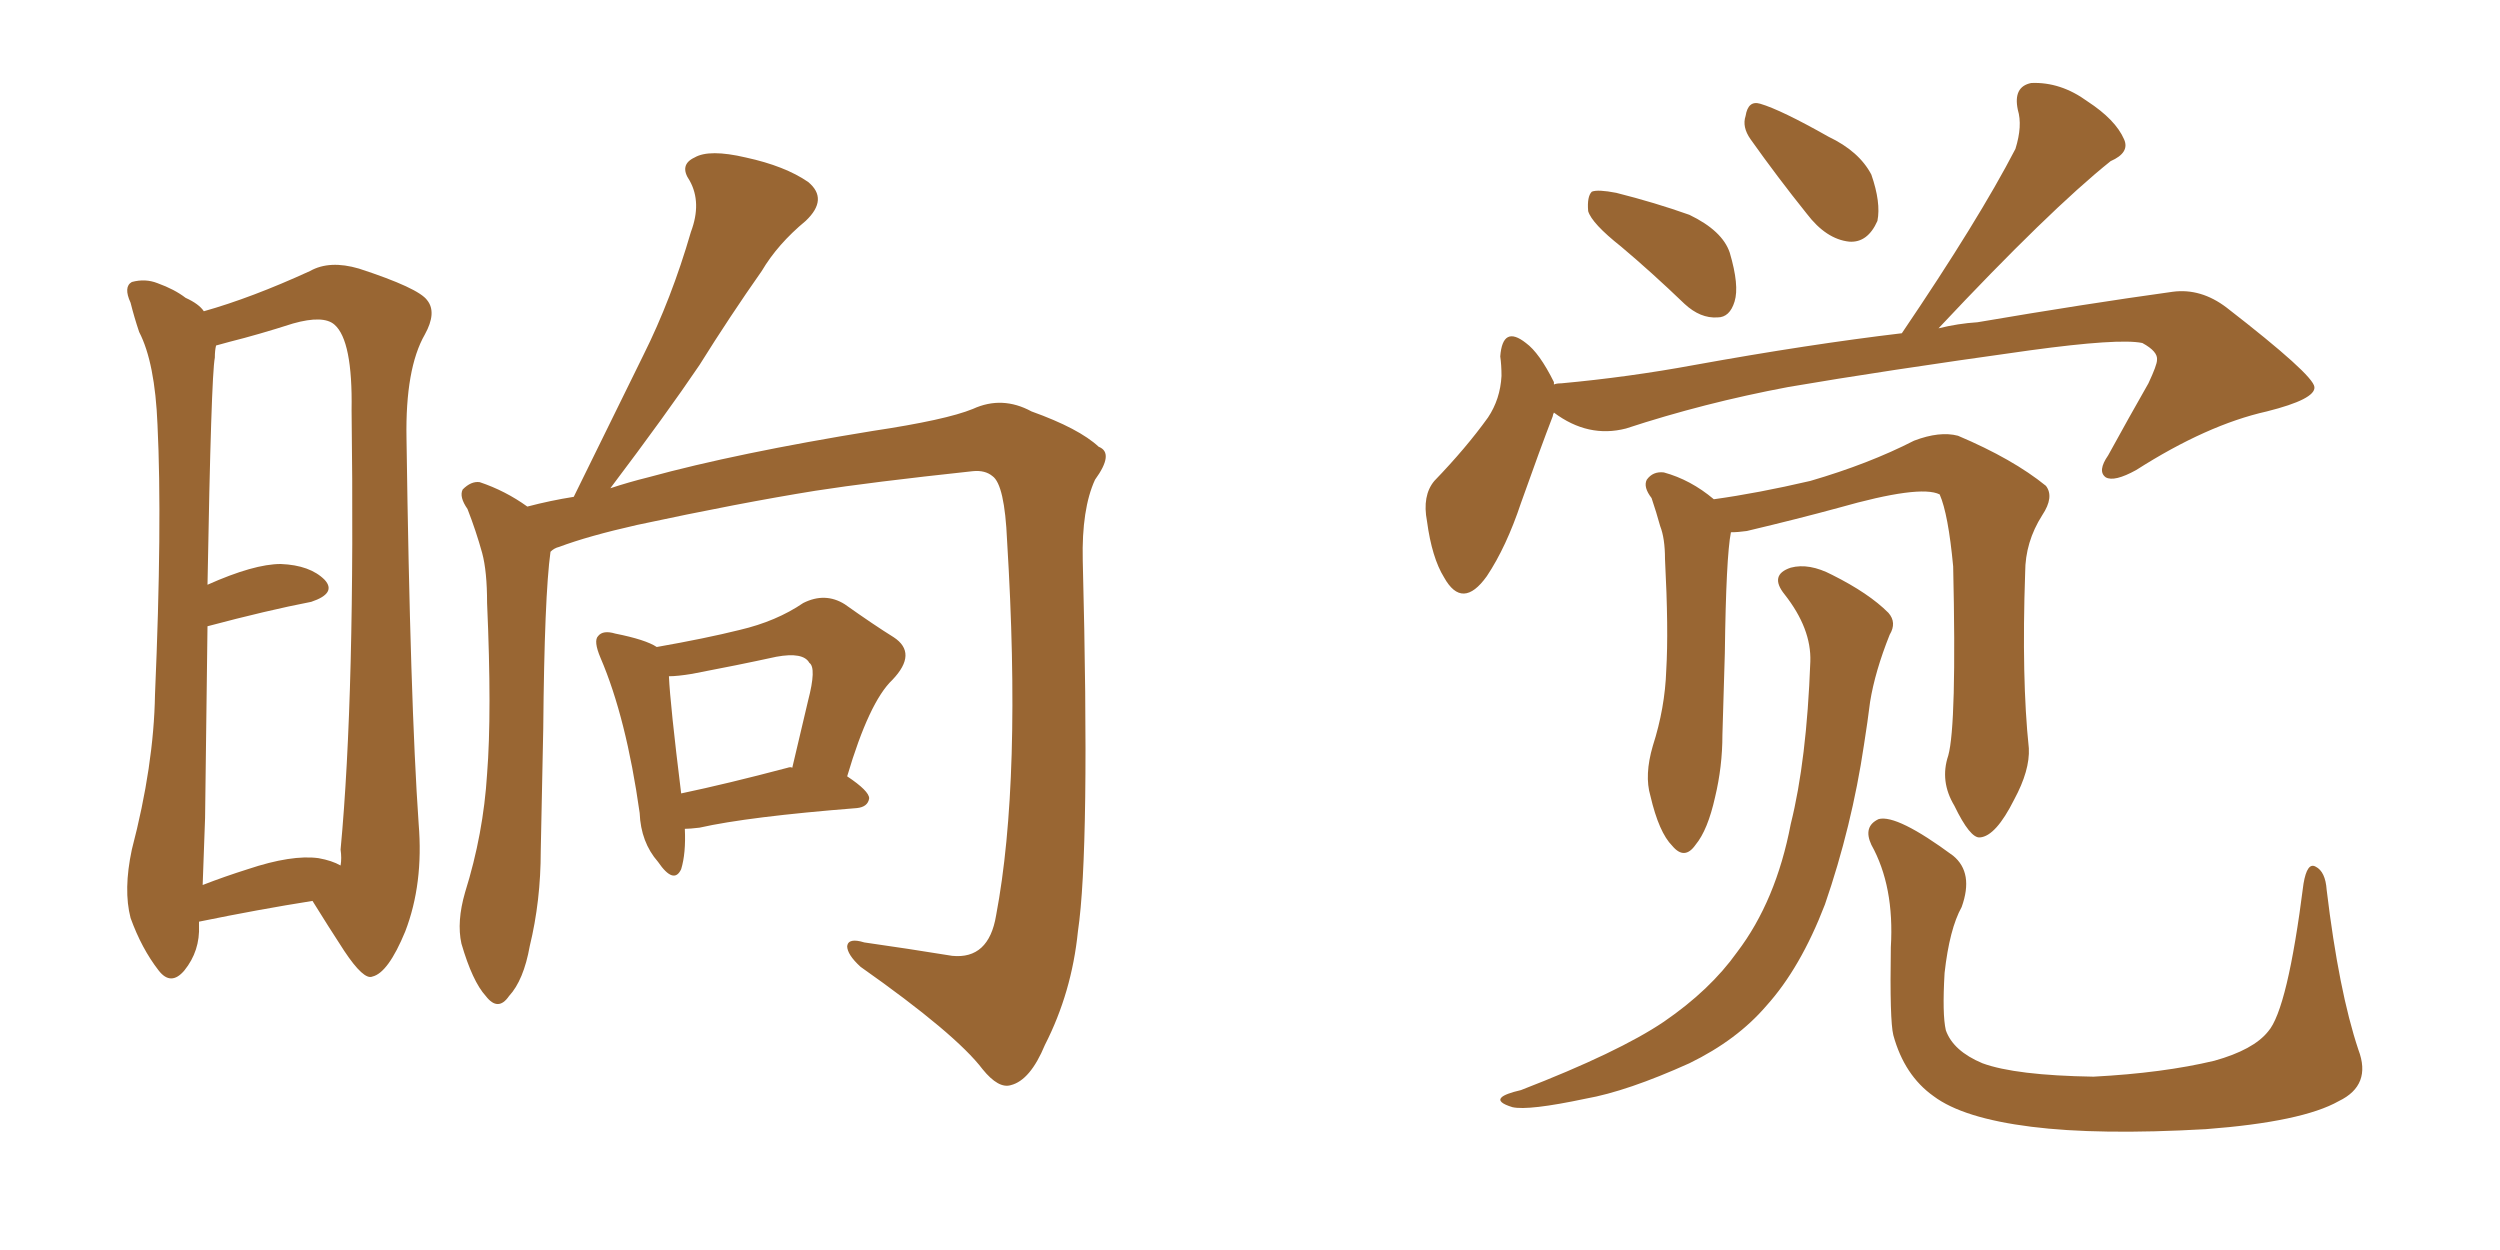 <svg xmlns="http://www.w3.org/2000/svg" xmlns:xlink="http://www.w3.org/1999/xlink" width="300" height="150"><path fill="#996633" padding="10" d="M23.88 110.60L23.88 110.60Q23.88 110.89 23.88 111.04L23.88 111.04Q24.02 114.11 22.12 116.46L22.12 116.46Q20.51 118.36 19.04 116.46L19.04 116.46Q16.99 113.82 15.67 110.16L15.67 110.16Q14.79 106.79 15.82 101.95L15.82 101.95Q18.46 91.85 18.60 83.35L18.60 83.35Q19.48 62.84 18.90 50.98L18.90 50.98Q18.60 43.51 16.70 39.84L16.70 39.84Q16.11 38.09 15.67 36.33L15.67 36.33Q14.79 34.42 15.82 33.84L15.82 33.84Q17.43 33.40 18.90 33.98L18.90 33.98Q20.95 34.72 22.27 35.74L22.27 35.74Q23.88 36.47 24.46 37.35L24.46 37.35Q30.18 35.74 37.21 32.52L37.21 32.52Q39.55 31.20 43.07 32.23L43.07 32.23Q50.24 34.57 51.27 36.04L51.27 36.04Q52.44 37.50 50.98 40.14L50.98 40.14Q48.63 44.24 48.78 52.59L48.78 52.59Q49.22 84.23 50.24 98.88L50.24 98.88Q50.83 106.05 48.63 111.77L48.63 111.77Q46.58 116.75 44.68 117.19L44.68 117.19Q43.65 117.63 41.31 114.11L41.31 114.11Q39.40 111.18 37.50 108.11L37.50 108.11Q31.05 109.13 23.88 110.60ZM38.23 102.98L38.23 102.98Q39.84 103.27 40.87 103.86L40.87 103.86Q41.02 102.98 40.87 101.95L40.87 101.95Q42.63 83.20 42.19 49.22L42.19 49.22Q42.33 40.87 40.14 38.96L40.14 38.96Q38.82 37.79 35.16 38.82L35.16 38.82Q31.05 40.14 27.54 41.02L27.54 41.02Q26.51 41.31 25.93 41.46L25.93 41.46Q25.78 42.04 25.78 42.92L25.78 42.92Q25.34 45.12 24.90 70.17L24.90 70.17Q30.47 67.68 33.69 67.68L33.69 67.68Q37.21 67.82 38.96 69.58L38.96 69.58Q40.43 71.19 37.35 72.22L37.35 72.22Q32.08 73.24 24.90 75.15L24.90 75.15Q24.76 85.25 24.61 98.14L24.61 98.14Q24.46 102.69 24.32 106.20L24.32 106.20Q26.95 105.18 29.74 104.30L29.74 104.30Q35.01 102.54 38.23 102.98ZM66.06 66.21L66.06 66.21Q65.33 71.48 65.19 87.45L65.19 87.45Q65.04 94.92 64.89 102.10L64.89 102.10Q64.89 108.11 63.57 113.53L63.57 113.53Q62.84 117.63 61.08 119.53L61.08 119.53Q59.77 121.44 58.30 119.53L58.30 119.53Q56.69 117.77 55.37 113.23L55.37 113.23Q54.79 110.60 55.81 107.08L55.81 107.08Q58.01 100.05 58.45 92.87L58.45 92.87Q59.03 85.55 58.45 72.36L58.45 72.36Q58.45 68.55 57.86 66.36L57.86 66.36Q57.13 63.72 56.10 61.08L56.10 61.08Q55.08 59.62 55.52 58.74L55.52 58.74Q56.54 57.71 57.57 57.86L57.57 57.86Q60.64 58.89 63.28 60.79L63.28 60.79Q66.06 60.06 68.85 59.62L68.85 59.62Q73.24 50.68 77.20 42.63L77.20 42.63Q80.57 35.89 82.91 27.83L82.91 27.83Q84.23 24.32 82.76 21.68L82.76 21.68Q81.45 19.78 83.35 18.90L83.35 18.90Q85.11 17.87 89.50 18.90L89.50 18.90Q94.19 19.92 96.97 21.83L96.97 21.83Q99.46 23.88 96.68 26.51L96.68 26.51Q93.31 29.30 91.41 32.52L91.41 32.52Q87.60 37.94 83.94 43.80L83.94 43.80Q79.98 49.66 73.24 58.59L73.24 58.59Q75.44 57.86 77.78 57.28L77.78 57.28Q88.48 54.35 104.74 51.71L104.74 51.71Q113.53 50.39 116.75 49.07L116.75 49.07Q120.26 47.46 123.78 49.37L123.78 49.37Q129.49 51.42 131.84 53.61L131.84 53.61Q133.74 54.35 131.40 57.57L131.40 57.57Q129.79 61.08 129.93 67.24L129.93 67.24Q130.81 101.95 129.35 111.77L129.35 111.77Q128.61 119.09 125.39 125.39L125.39 125.39Q123.63 129.64 121.29 130.22L121.29 130.22Q119.82 130.66 117.92 128.32L117.92 128.32Q114.70 124.07 103.27 116.02L103.27 116.02Q101.66 114.55 101.66 113.53L101.66 113.53Q101.81 112.50 103.71 113.09L103.71 113.09Q108.84 113.82 114.26 114.70L114.26 114.70Q118.65 115.14 119.53 109.86L119.53 109.86Q122.61 93.60 120.85 64.89L120.85 64.89Q120.56 58.15 119.09 57.13L119.09 57.13Q118.21 56.40 116.75 56.54L116.75 56.54Q104.44 57.86 97.85 58.89L97.85 58.89Q88.77 60.35 76.46 62.99L76.46 62.99Q70.61 64.31 67.09 65.63L67.09 65.63Q66.50 65.77 66.06 66.21ZM82.18 99.46L82.18 99.46Q82.32 102.39 81.74 104.30L81.74 104.30Q80.86 106.20 78.96 103.42L78.96 103.42Q76.90 101.07 76.76 97.56L76.76 97.56Q75.15 86.13 72.07 78.96L72.07 78.96Q71.19 76.90 71.78 76.32L71.78 76.32Q72.36 75.59 73.83 76.03L73.83 76.03Q77.49 76.76 78.81 77.64L78.81 77.64Q84.67 76.61 88.77 75.59L88.77 75.59Q93.16 74.56 96.39 72.36L96.39 72.36Q99.02 71.04 101.37 72.51L101.37 72.51Q104.88 75 107.23 76.46L107.23 76.46Q110.16 78.37 107.08 81.59L107.08 81.59Q104.30 84.23 101.66 93.16L101.66 93.16Q104.30 94.92 104.30 95.80L104.30 95.80Q104.15 96.83 102.83 96.97L102.83 96.97Q89.79 98.00 83.94 99.32L83.94 99.32Q82.76 99.46 82.18 99.46ZM94.48 92.14L94.48 92.14L94.48 92.14Q94.92 91.99 95.07 92.14L95.07 92.14Q96.09 87.74 96.97 84.08L96.97 84.08Q98.00 80.13 97.12 79.54L97.12 79.54Q96.39 78.22 93.16 78.81L93.16 78.81Q88.48 79.83 83.06 80.86L83.06 80.86Q81.30 81.15 80.27 81.15L80.27 81.15Q80.42 84.52 81.74 95.21L81.74 95.21Q87.30 94.04 94.48 92.14ZM194.53 29.59L194.53 29.59Q191.02 26.81 190.58 25.34L190.58 25.34Q190.43 23.58 191.02 23.00L191.02 23.00Q191.75 22.71 193.95 23.14L193.95 23.14Q198.63 24.32 202.73 25.78L202.73 25.78Q206.69 27.69 207.57 30.32L207.57 30.32Q208.74 34.28 208.15 36.18L208.15 36.18Q207.57 38.09 206.10 38.09L206.10 38.09Q204.05 38.23 202.15 36.47L202.15 36.47Q198.19 32.67 194.53 29.59ZM210.06 16.70L210.06 16.70Q209.03 15.23 209.47 13.92L209.47 13.92Q209.77 12.01 211.23 12.45L211.23 12.45Q213.72 13.18 219.43 16.41L219.43 16.41Q223.10 18.16 224.56 20.95L224.56 20.95Q225.73 24.32 225.29 26.51L225.29 26.51Q224.12 29.15 221.92 29.00L221.92 29.00Q219.14 28.71 216.80 25.63L216.80 25.63Q213.28 21.24 210.06 16.70ZM186.47 49.51L186.47 49.51Q186.33 49.80 186.33 49.95L186.33 49.95Q184.86 53.76 182.52 60.35L182.52 60.35Q180.76 65.63 178.42 69.14L178.42 69.14Q175.49 73.24 173.29 69.29L173.29 69.29Q171.83 66.94 171.24 62.55L171.24 62.55Q170.65 59.47 172.12 57.71L172.12 57.71Q175.93 53.76 178.56 50.10L178.56 50.10Q180.03 47.90 180.18 45.12L180.18 45.12Q180.18 43.80 180.03 42.77L180.03 42.77Q180.32 38.96 183.11 41.16L183.11 41.16Q184.72 42.33 186.47 45.85L186.47 45.85Q186.47 46.00 186.47 46.14L186.47 46.14Q186.77 46.00 187.35 46.00L187.35 46.00Q195.41 45.26 203.32 43.80L203.32 43.80Q217.09 41.31 228.22 39.99L228.22 39.99Q237.45 26.37 241.85 17.87L241.85 17.87Q242.72 15.09 242.14 13.18L242.14 13.18Q241.55 10.40 243.75 9.96L243.75 9.96Q247.27 9.81 250.49 12.16L250.49 12.16Q253.86 14.36 254.88 16.70L254.88 16.70Q255.62 18.31 253.27 19.34L253.27 19.34Q245.95 25.20 232.62 39.40L232.62 39.40Q234.96 38.82 237.30 38.67L237.30 38.67Q250.20 36.47 260.74 35.01L260.74 35.01Q264.11 34.57 267.19 36.91L267.19 36.91Q277.59 44.97 277.73 46.44L277.73 46.44Q277.88 47.90 272.02 49.37L272.02 49.37Q264.84 50.98 256.35 56.40L256.35 56.40Q253.71 57.86 252.69 57.28L252.69 57.28Q251.66 56.54 252.98 54.64L252.98 54.64Q255.47 50.10 257.81 46.00L257.81 46.00Q258.84 43.80 258.84 43.21L258.84 43.21Q258.98 42.19 257.08 41.16L257.08 41.16Q254.30 40.58 243.60 42.04L243.60 42.04Q225.73 44.53 214.60 46.44L214.60 46.44Q204.49 48.34 195.12 51.42L195.12 51.42Q190.58 52.59 186.47 49.51ZM233.79 90.67L233.79 90.67Q234.81 87.01 234.38 67.97L234.38 67.97Q233.79 61.67 232.76 59.33L232.76 59.33L232.76 59.33Q230.42 58.15 220.61 60.94L220.61 60.94Q215.77 62.26 209.62 63.72L209.62 63.72Q208.59 63.87 207.71 63.87L207.71 63.87Q207.13 66.80 206.98 78.37L206.98 78.37Q206.84 83.20 206.69 88.18L206.69 88.18Q206.69 91.99 205.81 95.65L205.81 95.65Q204.93 99.61 203.47 101.37L203.47 101.37Q202.15 103.27 200.68 101.51L200.68 101.51Q199.07 99.90 198.05 95.51L198.05 95.51Q197.31 93.02 198.34 89.50L198.34 89.50Q199.80 84.96 199.95 80.42L199.95 80.42Q200.24 75.59 199.80 67.09L199.80 67.09Q199.80 64.60 199.22 63.13L199.22 63.13Q198.78 61.52 198.19 59.77L198.19 59.77Q197.17 58.45 197.61 57.57L197.61 57.57Q198.34 56.54 199.66 56.69L199.66 56.69Q202.88 57.57 205.66 59.91L205.66 59.91Q210.94 59.18 217.24 57.71L217.24 57.71Q224.27 55.66 229.69 52.88L229.69 52.88Q232.76 51.71 234.96 52.29L234.96 52.29Q241.55 55.08 245.51 58.30L245.51 58.30Q246.53 59.62 245.07 61.82L245.07 61.82Q243.02 65.04 243.02 68.70L243.02 68.70Q242.58 81.45 243.46 89.79L243.46 89.79L243.46 89.79Q243.60 92.43 241.70 95.95L241.70 95.95Q239.50 100.34 237.60 100.49L237.60 100.49Q236.43 100.63 234.52 96.68L234.52 96.68Q232.76 93.75 233.79 90.67ZM217.24 79.39L217.24 79.39Q217.38 75.44 214.16 71.34L214.16 71.34Q212.26 68.99 214.89 68.12L214.89 68.12Q217.09 67.53 219.87 68.99L219.87 68.99Q224.27 71.19 226.61 73.54L226.61 73.54Q227.64 74.71 226.76 76.17L226.76 76.17Q225 80.57 224.41 84.23L224.41 84.23Q224.12 86.57 223.68 89.36L223.68 89.36Q222.22 99.17 218.99 108.54L218.99 108.54Q216.06 116.16 211.96 120.70L211.96 120.70Q208.45 124.80 202.73 127.59L202.73 127.59Q195.26 130.96 190.28 131.84L190.28 131.84Q183.40 133.30 181.49 132.86L181.49 132.86Q179.59 132.28 180.18 131.69L180.18 131.69Q180.62 131.25 182.52 130.81L182.52 130.81Q194.24 126.27 199.66 122.61L199.66 122.61Q205.22 118.80 208.45 114.26L208.45 114.26Q213.13 108.11 214.89 98.88L214.89 98.88Q216.80 91.26 217.24 79.39ZM283.01 125.98L283.01 125.98L283.01 125.98Q284.62 130.22 280.66 132.13L280.66 132.13Q276.27 134.62 264.70 135.50L264.70 135.50Q251.81 136.23 243.75 135.21L243.75 135.21Q235.55 134.18 232.03 131.54L232.03 131.54Q228.52 129.05 227.20 124.22L227.20 124.22Q226.76 122.46 226.90 113.67L226.90 113.67Q227.34 106.35 224.56 101.37L224.56 101.37Q223.54 99.17 225.44 98.29L225.44 98.29Q227.64 97.71 234.38 102.69L234.38 102.69Q236.87 104.74 235.40 108.84L235.40 108.84Q233.94 111.47 233.35 116.75L233.35 116.75Q233.06 121.73 233.50 123.63L233.50 123.63Q234.38 126.12 237.89 127.59L237.89 127.59Q241.85 129.05 251.22 129.20L251.22 129.20Q259.57 128.76 265.72 127.29L265.72 127.29Q270.41 125.98 272.17 123.78L272.17 123.78Q274.51 121.14 276.42 106.05L276.42 106.05Q276.86 103.42 277.88 104.00L277.88 104.00Q279.05 104.59 279.20 106.79L279.20 106.79Q280.66 118.95 283.01 125.98Z"/></svg>